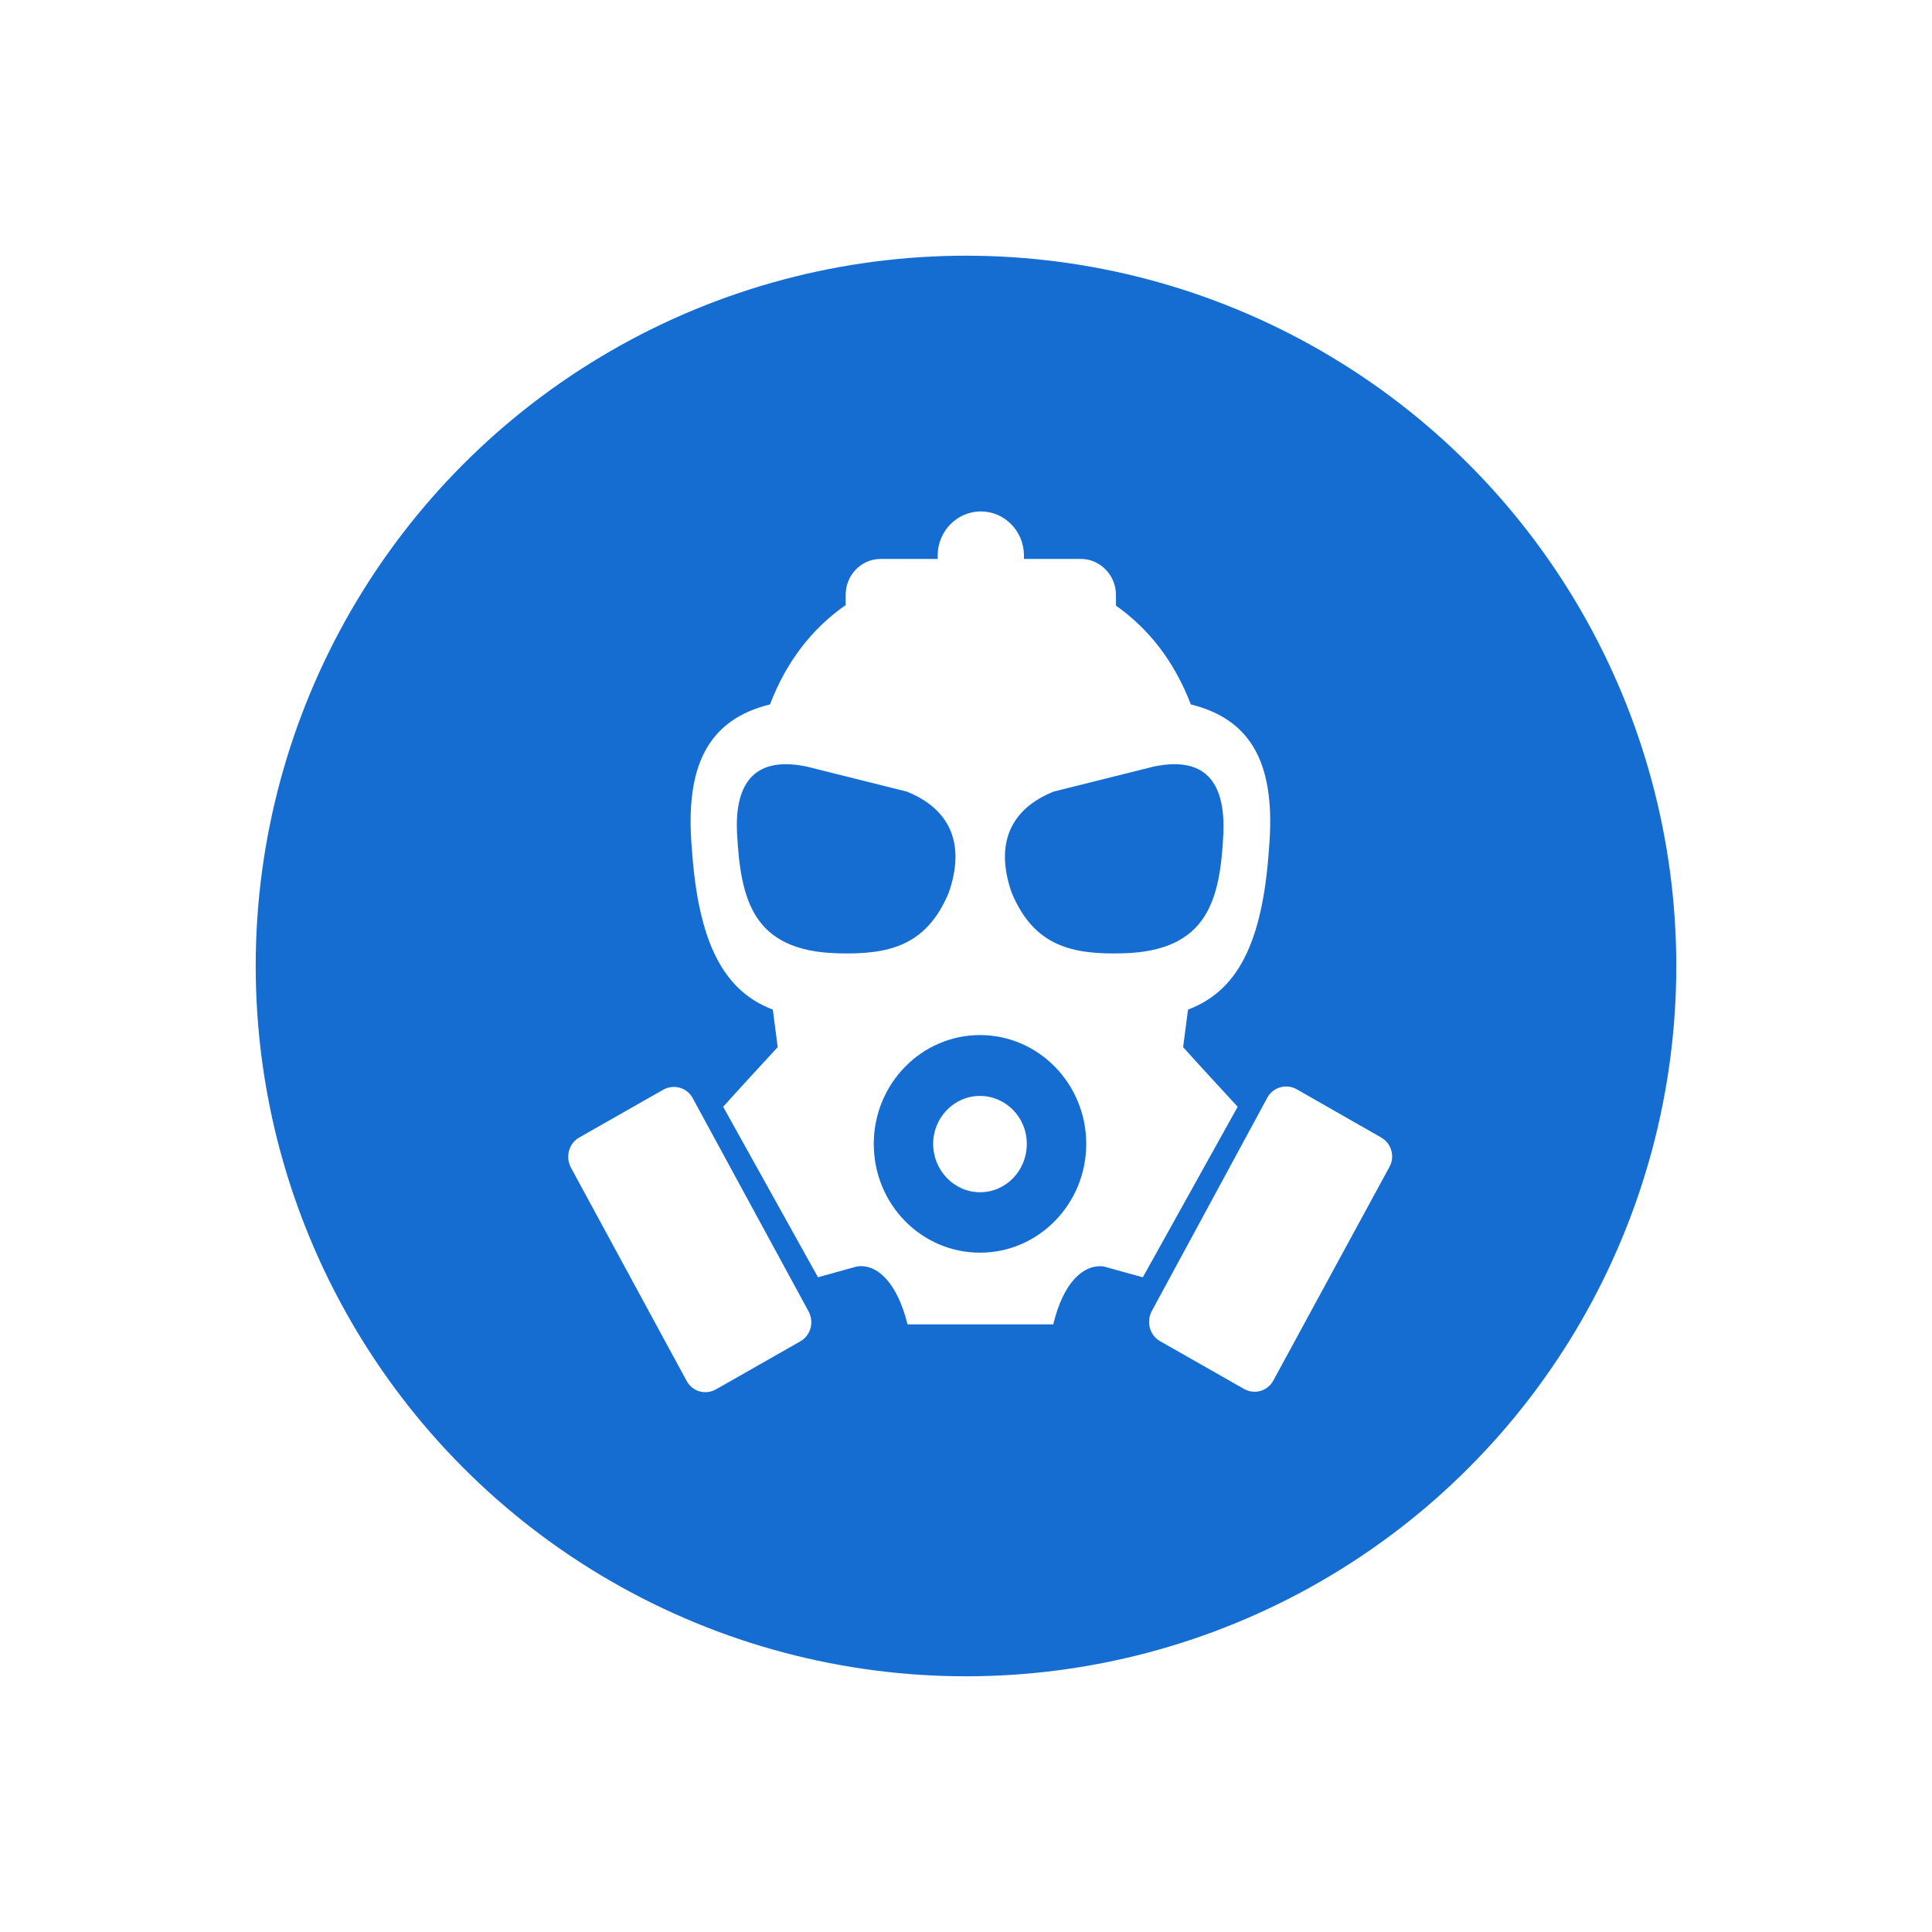 <svg width="68" height="68" viewBox="0 0 68 68" fill="none" xmlns="http://www.w3.org/2000/svg">
<g filter="url(#filter0_d_471_3597)">
<circle cx="34" cy="34" r="30" fill="white"/>
</g>
<circle cx="34" cy="34" r="25" fill="#156DD1"/>
<path fill-rule="evenodd" clip-rule="evenodd" d="M29.736 21.316C28.576 22.138 27.688 23.268 27.1 24.794C24.894 25.337 24.106 26.995 24.35 29.857C24.579 33.261 25.51 34.89 27.201 35.535C27.258 35.976 27.315 36.416 27.372 36.856C26.728 37.56 26.083 38.25 25.453 38.955L28.791 44.956C29.307 44.809 29.636 44.721 30.166 44.575C30.883 44.472 31.584 45.162 31.943 46.614H34.507H37.072C37.416 45.162 38.117 44.487 38.848 44.575C39.364 44.721 39.693 44.809 40.224 44.956L43.562 38.955C42.917 38.25 42.272 37.56 41.642 36.856C41.699 36.416 41.756 35.976 41.814 35.535C43.519 34.89 44.435 33.261 44.665 29.857C44.908 26.995 44.12 25.337 41.914 24.794C41.327 23.268 40.438 22.138 39.278 21.316V20.935C39.278 20.245 38.719 19.673 38.046 19.673H36.04C36.04 19.629 36.04 19.599 36.04 19.555C36.04 18.69 35.352 18 34.522 18C33.691 18 33.003 18.69 33.003 19.555C33.003 19.599 33.003 19.629 33.003 19.673H30.997C30.309 19.673 29.765 20.245 29.765 20.935V21.316H29.736ZM40.61 26.98C39.321 27.303 38.375 27.538 37.086 27.861C35.553 28.477 35.009 29.71 35.61 31.427C36.398 33.305 37.731 33.599 39.507 33.554C42.53 33.481 42.946 31.647 43.06 29.314C43.117 27.744 42.587 26.57 40.61 26.98ZM48.619 40.04L45.639 38.338C45.266 38.133 44.808 38.265 44.607 38.632L40.539 46.145C40.338 46.526 40.467 46.996 40.825 47.201L43.791 48.889C44.163 49.094 44.622 48.962 44.822 48.581L48.905 41.068C49.106 40.715 48.977 40.246 48.619 40.04ZM28.39 26.98C29.679 27.303 30.625 27.538 31.914 27.861C33.447 28.477 33.991 29.71 33.39 31.427C32.602 33.305 31.269 33.599 29.507 33.554C26.47 33.481 26.069 31.647 25.94 29.314C25.868 27.744 26.413 26.57 28.39 26.98ZM20.381 40.04L23.347 38.353C23.719 38.148 24.178 38.28 24.378 38.646L28.461 46.16C28.662 46.541 28.533 47.011 28.16 47.216L25.195 48.904C24.822 49.109 24.364 48.977 24.163 48.595L20.095 41.097C19.894 40.715 20.023 40.246 20.381 40.04ZM34.493 44.09C36.556 44.09 38.232 42.374 38.232 40.261C38.232 38.148 36.556 36.431 34.493 36.431C32.43 36.431 30.754 38.148 30.754 40.261C30.754 42.388 32.43 44.09 34.493 44.09ZM34.493 41.963C35.41 41.963 36.14 41.2 36.14 40.261C36.14 39.321 35.395 38.573 34.493 38.573C33.576 38.573 32.845 39.336 32.845 40.261C32.845 41.2 33.59 41.963 34.493 41.963Z" fill="white"/>
<defs>
<filter id="filter0_d_471_3597" x="0" y="0" width="68" height="68" filterUnits="userSpaceOnUse" color-interpolation-filters="sRGB">
<feFlood flood-opacity="0" result="BackgroundImageFix"/>
<feColorMatrix in="SourceAlpha" type="matrix" values="0 0 0 0 0 0 0 0 0 0 0 0 0 0 0 0 0 0 127 0" result="hardAlpha"/>
<feOffset/>
<feGaussianBlur stdDeviation="2"/>
<feComposite in2="hardAlpha" operator="out"/>
<feColorMatrix type="matrix" values="0 0 0 0 0 0 0 0 0 0 0 0 0 0 0 0 0 0 0.1 0"/>
<feBlend mode="normal" in2="BackgroundImageFix" result="effect1_dropShadow_471_3597"/>
<feBlend mode="normal" in="SourceGraphic" in2="effect1_dropShadow_471_3597" result="shape"/>
</filter>
</defs>
</svg>
